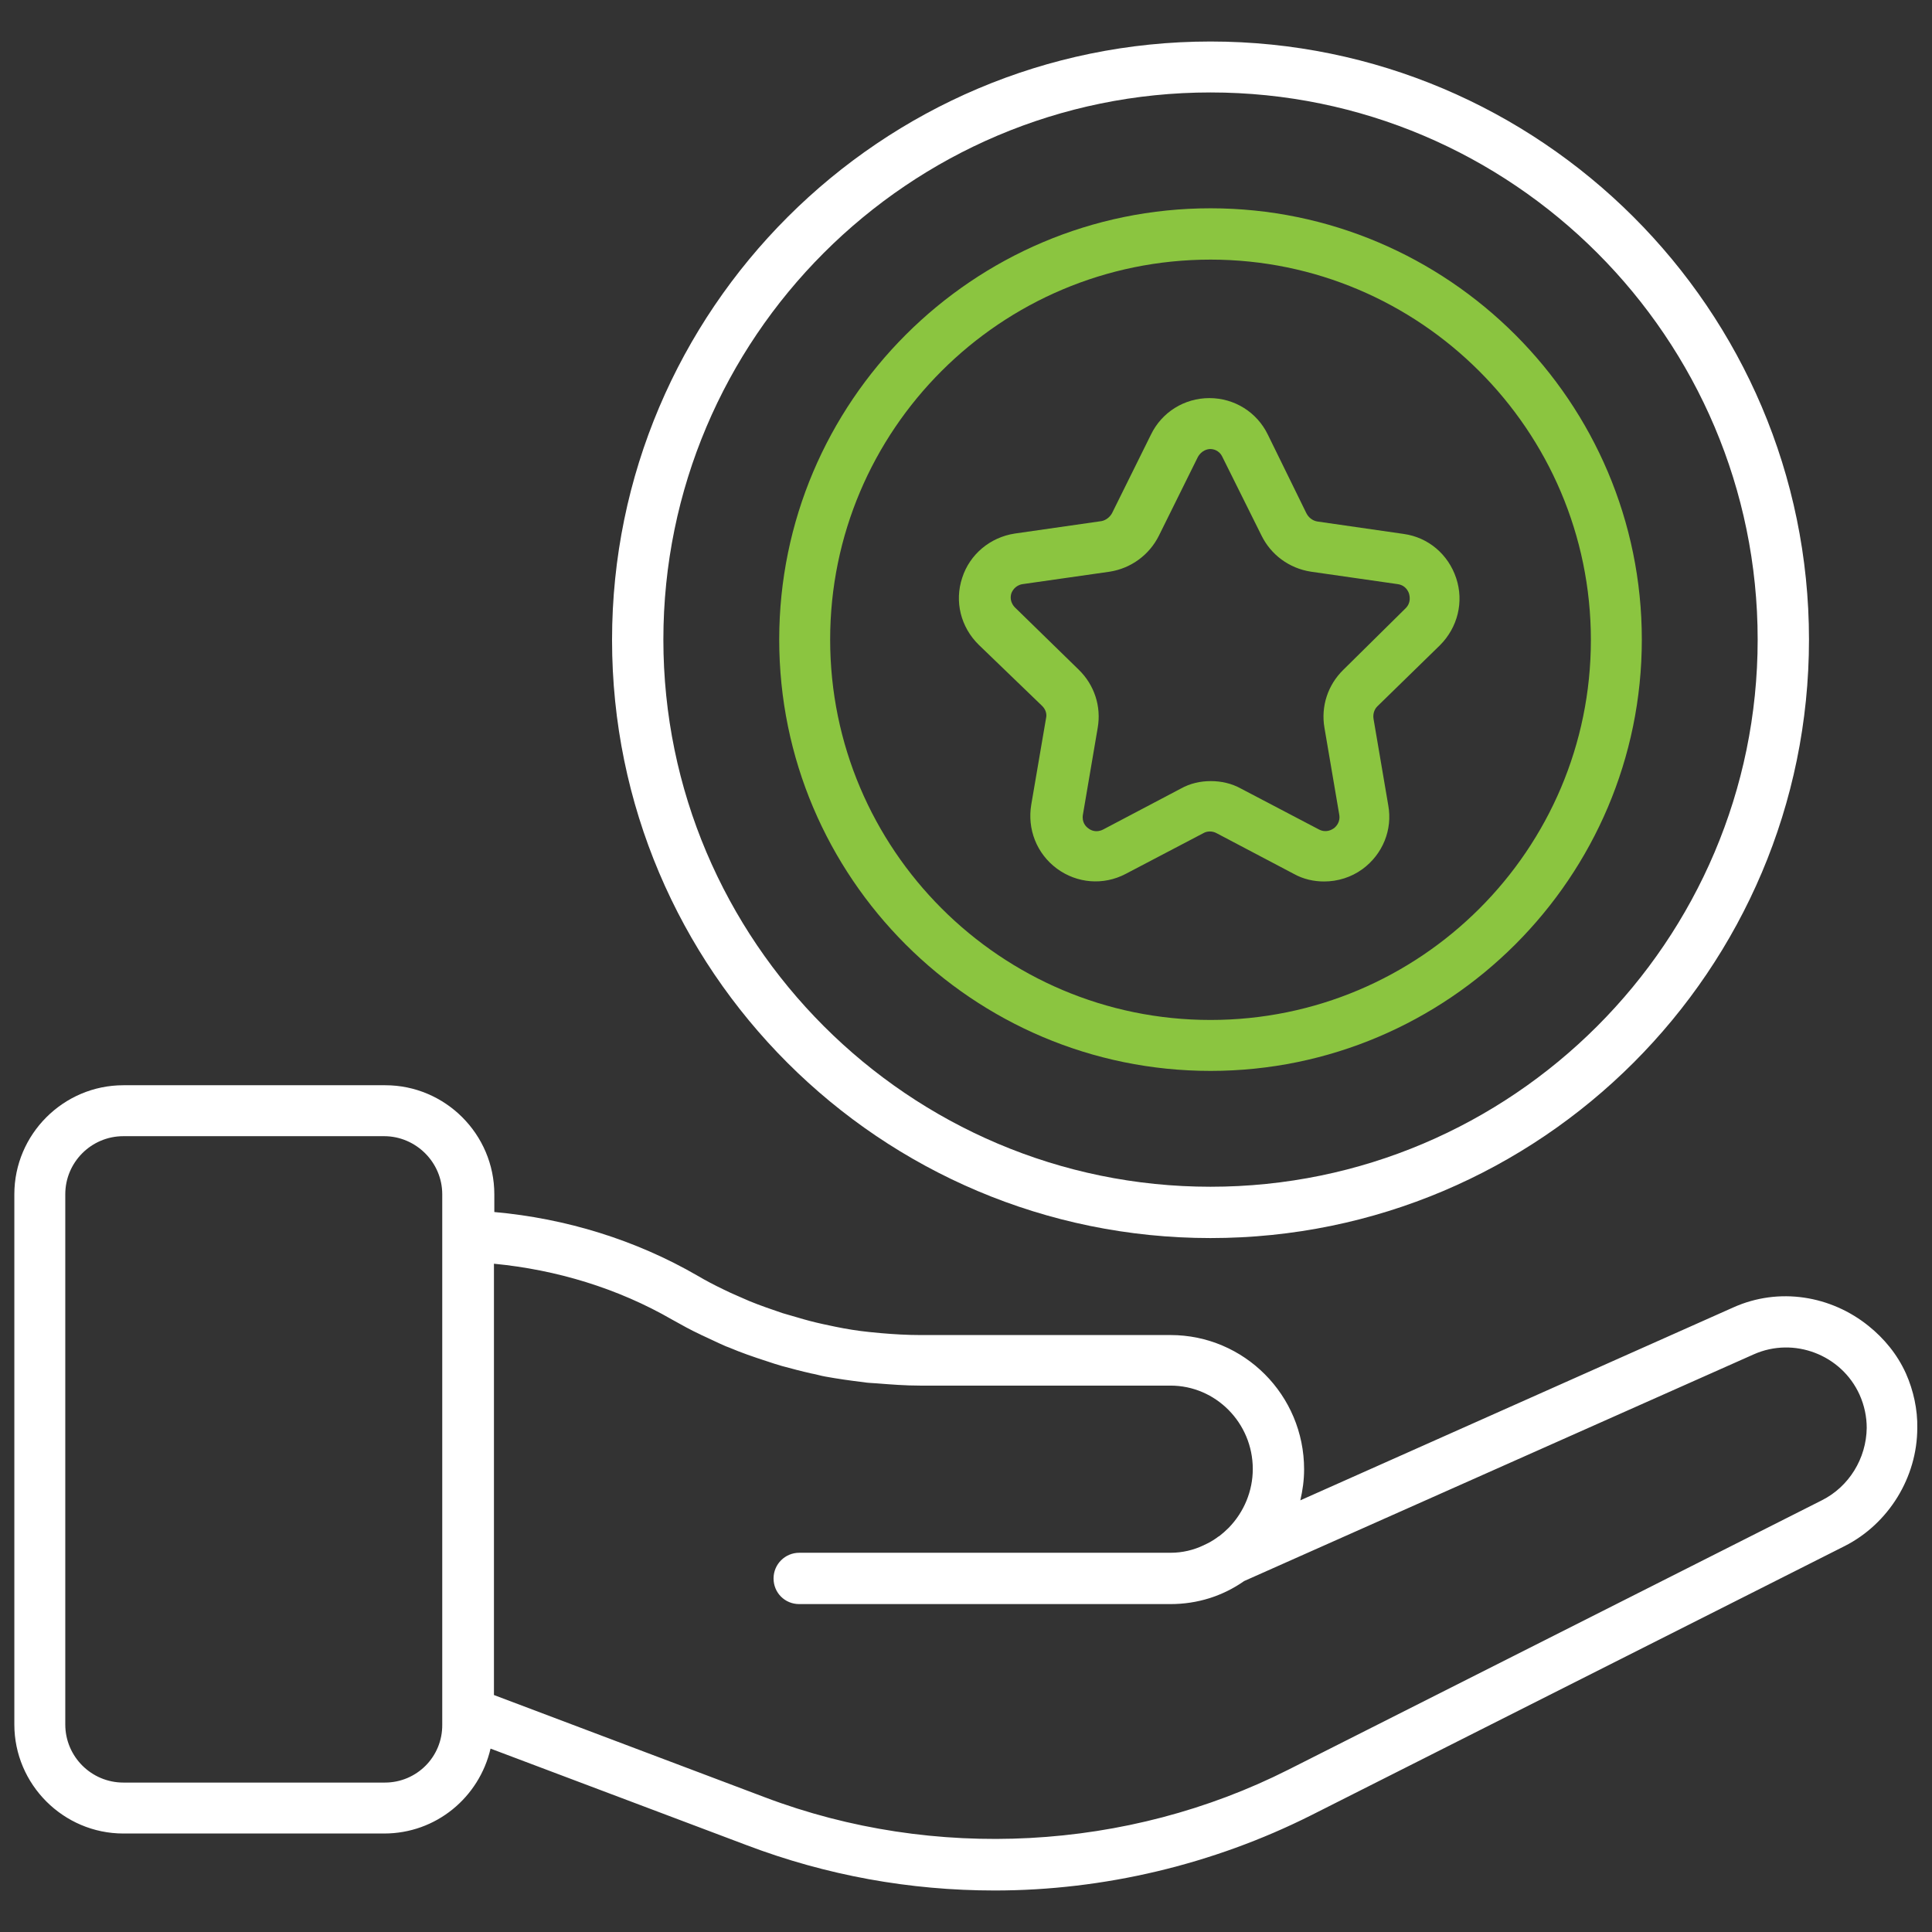 <svg xmlns="http://www.w3.org/2000/svg" xmlns:xlink="http://www.w3.org/1999/xlink" id="Layer_1" x="0px" y="0px" viewBox="0 0 512 512" style="enable-background:new 0 0 512 512;" xml:space="preserve"><rect x="0" y="0" width="512" height="512" fill="#333333" stroke="none"/><style type="text/css">	.st0{fill:#FFFFFF;}	.st1{fill:#8BC540;}</style><g>	<path class="st0" d="M505.1,364c-2.3-5.1-5.8-9.3-9.9-12.6c-9.9-8-23.7-10.4-35.9-4.9l-114.7,51.1c0.6-2.6,1-5.3,1-8.2  c0-19.7-15.9-35.6-35.4-35.6h-66.4c-3.4,0-6.8-0.2-10.3-0.5c-1-0.1-2.1-0.2-3.1-0.3c-3-0.3-6.1-0.8-9-1.4c-1.1-0.2-2.2-0.5-3.3-0.7  c-2.3-0.5-4.6-1.1-6.9-1.8c-1.3-0.4-2.5-0.7-3.8-1.1c-2.9-1-5.9-2-8.8-3.2c-2.2-1-4.5-1.9-6.7-3c-0.1,0-0.1-0.1-0.2-0.1  c-2.3-1.1-4.6-2.3-6.8-3.6c-16.4-9.5-34.9-15.2-53.9-16.9v-4.7c0-15.9-13-28.9-28.9-28.9H32.7c-15.9,0-28.9,13-28.9,28.9V457  c0,15.9,13,28.9,28.9,28.9h69.1c13.8,0,25.2-9.6,28.2-22.5l67.9,25.6c21.1,8,43.2,12,65.7,12c28.9,0,57.9-6.9,83.8-19.9l141.5-71.4  c11.6-5.9,19.2-18.2,19.2-31.3C508.2,373.6,507.1,368.5,505.1,364L505.1,364z M102,472.4H32.7c-8.5,0-15.4-6.9-15.4-15.4V316.5  c0-8.5,6.9-15.4,15.4-15.4h69.1c8.4,0,15.4,6.9,15.4,15.4v10.6v0.2v0.2V454v0.3v2.7C117.3,465.6,110.4,472.4,102,472.4L102,472.4z   M482.8,397.6L341.4,469c-42.6,21.5-93.8,24.3-138.7,7.3l-71.8-27.1V334.9c16.6,1.6,32.8,6.5,47.2,14.8c2.5,1.4,5,2.8,7.6,4  c0.1,0.1,0.2,0.1,0.2,0.1c2.2,1,4.4,2.1,6.5,3c0.2,0.1,0.6,0.2,0.8,0.3c3.3,1.4,6.5,2.5,9.9,3.6c1.4,0.5,2.8,0.9,4.1,1.3  c2.6,0.7,5.2,1.4,7.9,2c1.2,0.2,2.4,0.6,3.6,0.8c3.3,0.6,6.8,1.1,10.2,1.5c1.1,0.2,2.2,0.2,3.4,0.3c3.8,0.3,7.6,0.6,11.5,0.6h66.4  c12,0,21.8,9.9,21.8,22.1c0,5.8-2.3,11.4-6.4,15.6c-0.8,0.8-1.6,1.5-2.5,2.2c-0.2,0.1-0.4,0.2-0.6,0.4c-1.1,0.8-2.2,1.4-3.3,1.9  c-0.1,0-0.1,0.1-0.2,0.1c-2.7,1.3-5.7,2-8.8,2h-98.4c-3.7,0-6.8,3-6.8,6.8s3,6.8,6.8,6.8h98.4c7.1,0,13.8-2.1,19.5-6.1l135.1-60.1  c10.6-4.7,23.2,0.1,28,10.7c1.3,2.9,1.9,5.9,1.9,8.8C494.6,386.5,490,394,482.8,397.6L482.8,397.6z"></path>	<path class="st0" d="M320.8,328.1c87.5,0,158.6-71.1,158.6-158.6S408.1,11,320.8,11S162.2,82.1,162.2,169.6  S233.3,328.1,320.8,328.1z M320.8,24.5c80,0,145,65.1,145,145s-65.1,145-145,145s-145-65.1-145-145S240.8,24.5,320.8,24.5z"></path>	<path class="st1" d="M320.8,283.8c63,0,114.3-51.3,114.3-114.3S383.8,55.2,320.8,55.2s-114.3,51.3-114.3,114.3  C206.5,232.6,257.8,283.8,320.8,283.8L320.8,283.8z M320.8,68.8c55.5,0,100.8,45.2,100.8,100.8s-45.2,100.7-100.8,100.7  S220,225.1,220,169.5S265.2,68.8,320.8,68.8L320.8,68.8z"></path>	<path class="st1" d="M276.2,187.1c0.9,0.9,1.3,2.1,1,3.3l-3.9,22.8c-1.1,6.5,1.4,13,6.8,17c5.3,3.9,12.3,4.5,18.2,1.4l20.6-10.8  c1-0.6,2.4-0.6,3.5,0l20.5,10.8c2.5,1.4,5.3,2,8,2c3.6,0,7.2-1.1,10.2-3.3c5.3-3.9,8-10.4,6.8-16.9l-3.9-22.9  c-0.2-1.3,0.2-2.5,1-3.3l16.6-16.2c4.7-4.7,6.4-11.5,4.3-17.8c-2.1-6.3-7.4-10.8-13.9-11.7l-22.9-3.3c-1.2-0.2-2.3-1-2.9-2.2  L336,115.2c-2.9-6-8.9-9.7-15.5-9.7c-6.6,0-12.6,3.7-15.5,9.7L294.7,136c-0.6,1.1-1.7,1.9-2.8,2.1l-23,3.3  c-6.5,1-11.9,5.5-13.9,11.7c-2.1,6.3-0.4,13.1,4.4,17.8L276.2,187.1z M268,157.3c0.2-0.6,1-2.2,3-2.5l23.1-3.3  c5.7-0.9,10.5-4.5,13-9.5l10.3-20.8c1-1.9,2.7-2.2,3.3-2.2c0.7,0,2.4,0.2,3.3,2.2l10.3,20.7c2.5,5.1,7.3,8.7,13.1,9.6l23,3.3  c2.1,0.3,2.8,1.9,3,2.5c0.2,0.7,0.6,2.5-1,4L356,177.5c-4.1,4-6,9.7-5,15.4l3.9,22.9c0.4,2.1-0.9,3.3-1.4,3.7  c-0.6,0.4-2.1,1.3-4,0.3L328.9,209c-2.5-1.4-5.3-2-8-2c-2.8,0-5.5,0.6-8,2l-20.5,10.8c-1.9,1-3.4,0.2-4-0.3  c-0.6-0.4-1.8-1.6-1.4-3.7l3.9-22.9c1-5.7-0.9-11.4-5-15.4l-16.6-16.2C267.5,159.7,267.8,158,268,157.3L268,157.3z"></path></g></svg>